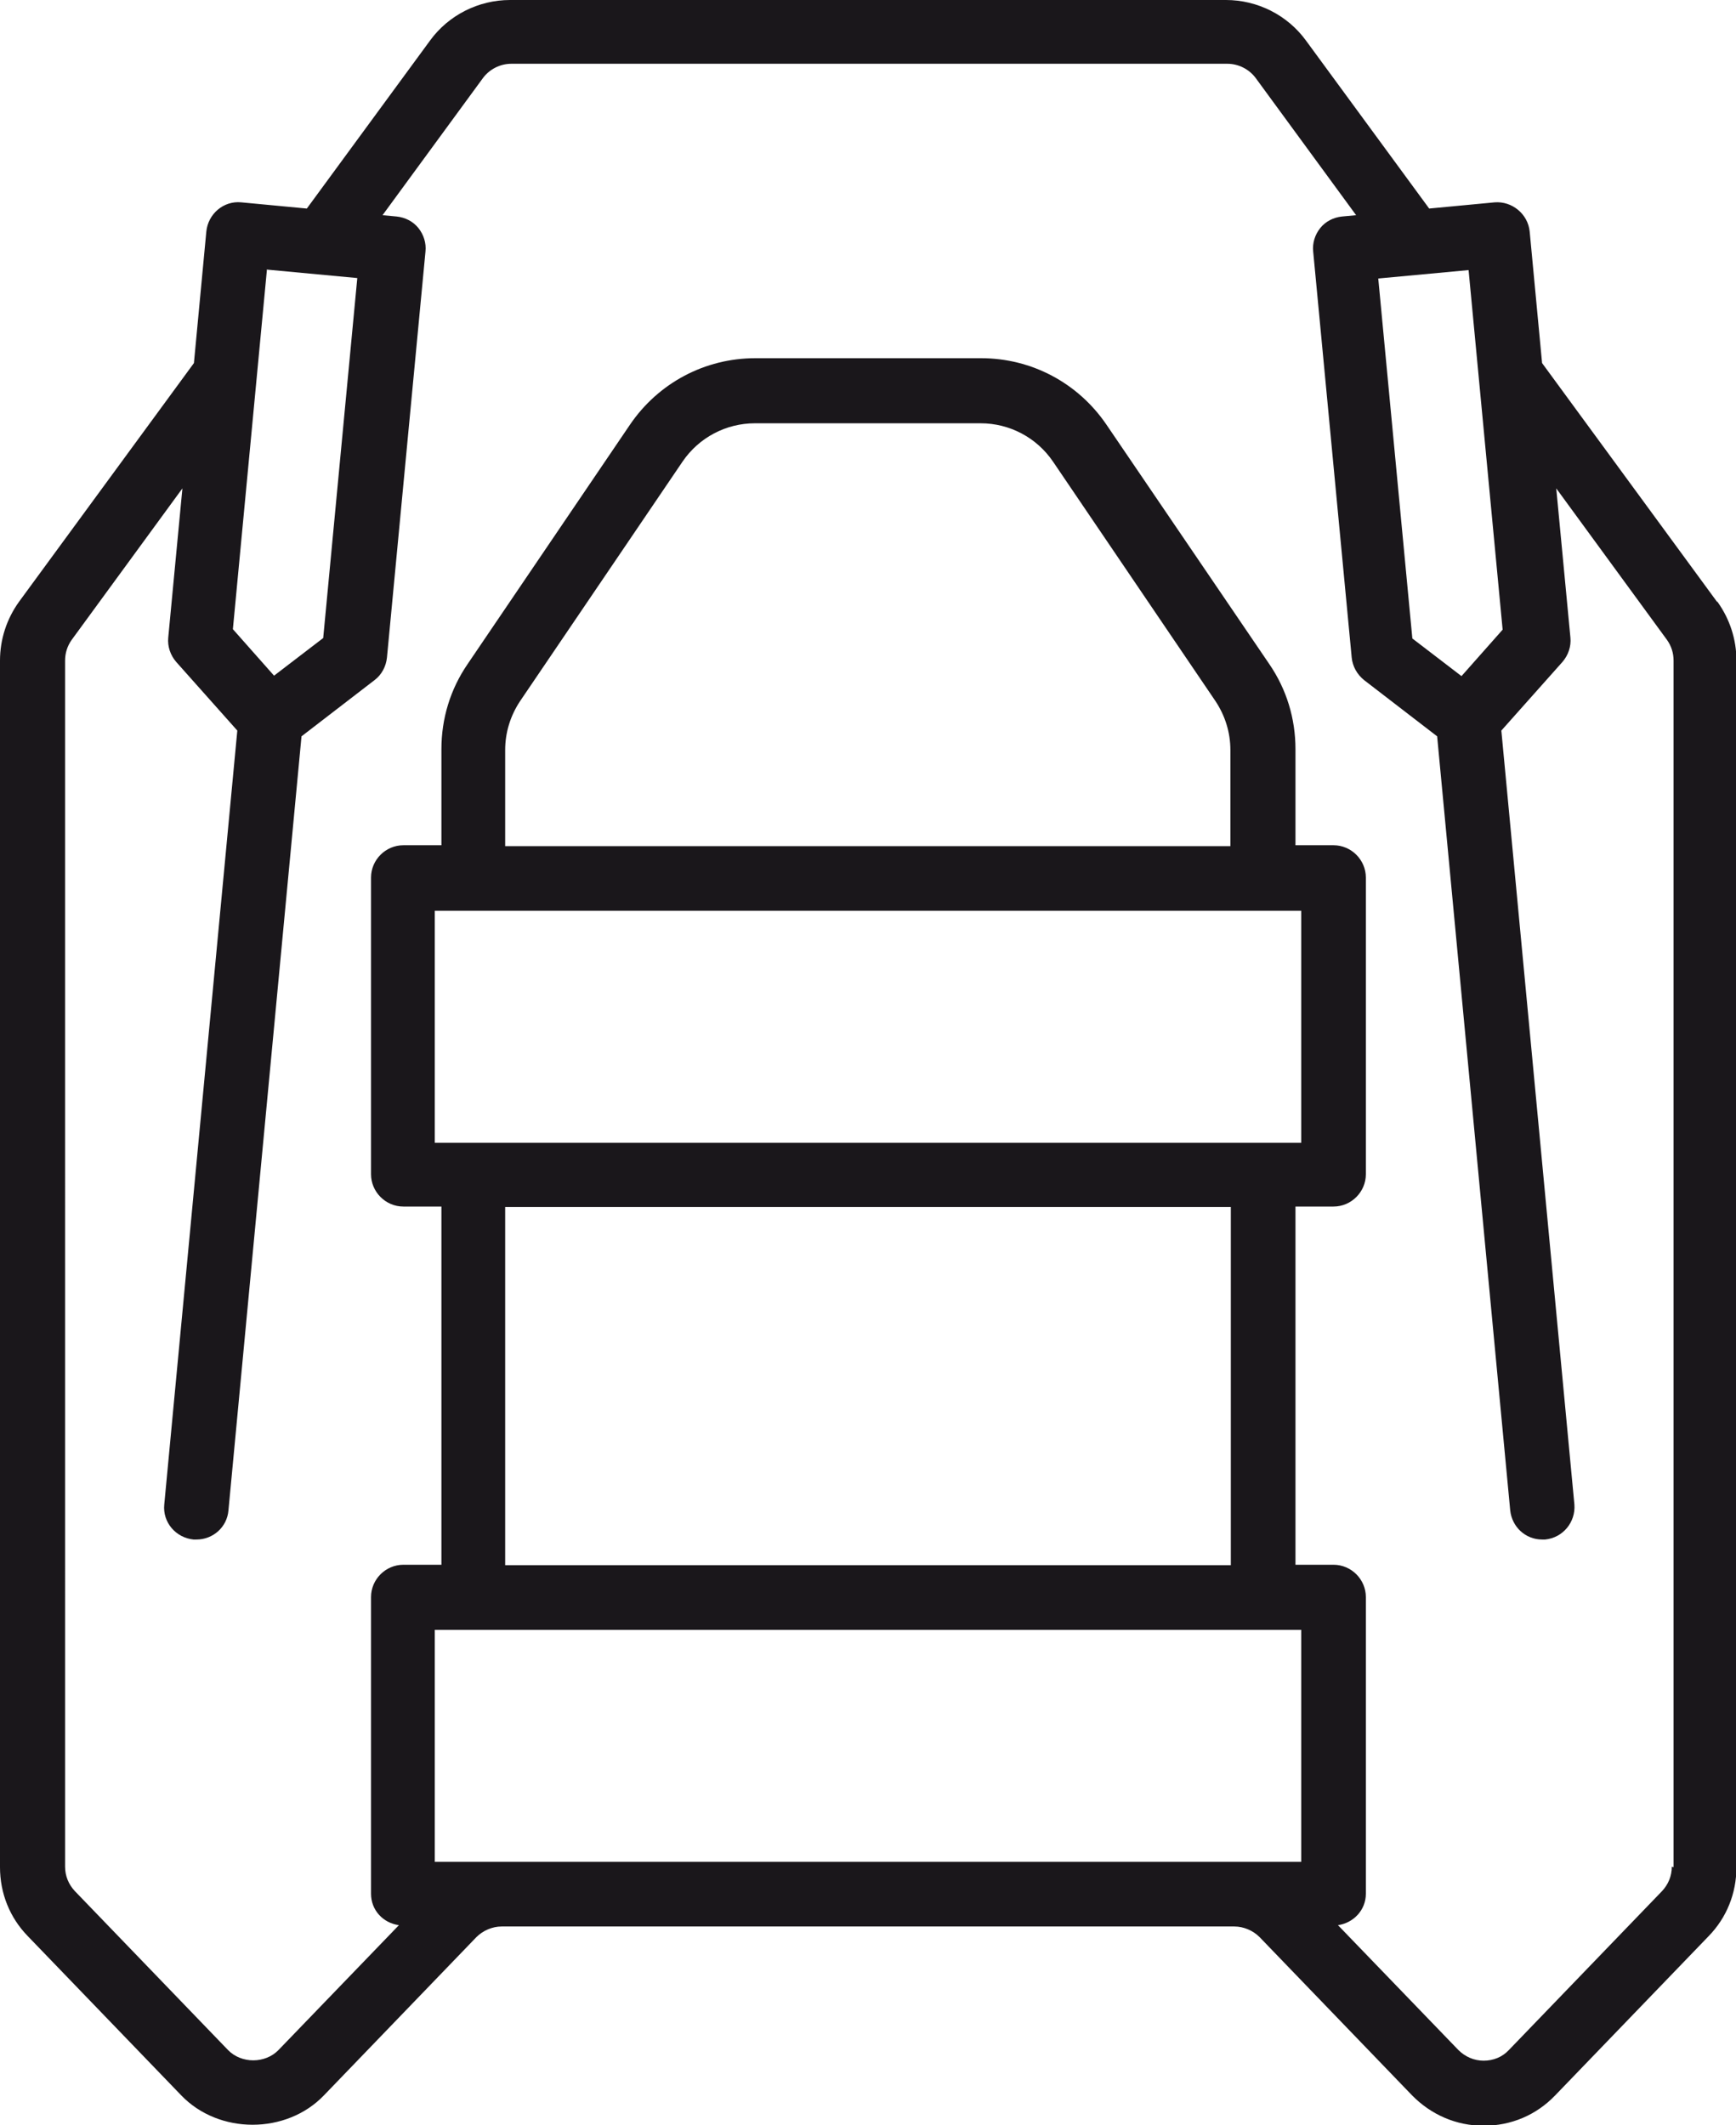 <svg xmlns="http://www.w3.org/2000/svg" id="Warstwa_2" data-name="Warstwa 2" viewBox="0 0 39.21 48"><defs><style>      .cls-1 {        fill: #1a171b;      }    </style></defs><g id="layer_1" data-name="layer 1"><path class="cls-1" d="m38.78,13.59l-3.95-5.39-.28-2.97c-.04-.4-.4-.69-.79-.66l-1.48.14-2.78-3.79c-.42-.58-1.1-.92-1.81-.92H11.52c-.71,0-1.39.34-1.81.92l-2.78,3.79-1.48-.14c-.4-.04-.75.26-.79.66l-.28,2.97L.43,13.59c-.28.39-.43.85-.43,1.33v27.25c0,.59.22,1.14.63,1.56l3.46,3.59c.85.89,2.38.89,3.23,0l3.44-3.57c.15-.15.36-.24.57-.24h16.55c.21,0,.42.09.57.24l3.44,3.57c.43.44,1,.69,1.62.69h0c.62,0,1.19-.24,1.62-.69l3.46-3.59c.41-.42.63-.97.63-1.56V14.92c0-.48-.15-.94-.43-1.33Zm-4.84.63l-.93,1.05-1.11-.85-.77-8.13,2.04-.19.77,8.13ZM6.04,6.09l2.03.19-.77,8.13-1.11.85-.93-1.05.77-8.13Zm23.35,35.96H9.82v-5.24h19.57v5.24Zm0-21.48v5.24H9.82v-5.24h19.57Zm-17.98-1.46v-2.17c0-.4.12-.78.34-1.11l3.67-5.41c.37-.54.98-.86,1.63-.86h5.1c.65,0,1.26.32,1.63.86l3.67,5.41c.22.33.34.71.34,1.11v2.17H11.41Zm0,8.15h16.39v8.09H11.41v-8.09Zm26.35,14.9c0,.21-.08.4-.22.55h0s-3.46,3.59-3.46,3.59c-.15.16-.35.24-.57.24h0c-.22,0-.42-.09-.57-.24l-2.72-2.82c.35-.05.63-.34.63-.71v-6.7c0-.4-.33-.73-.73-.73h-.86v-8.09h.86c.4,0,.73-.33.73-.73v-6.7c0-.4-.33-.73-.73-.73h-.86v-2.17c0-.69-.2-1.35-.59-1.92l-3.68-5.41c-.64-.94-1.69-1.5-2.83-1.5h-5.1c-1.14,0-2.19.56-2.83,1.5l-3.67,5.41c-.39.57-.59,1.23-.59,1.92v2.17h-.86c-.4,0-.73.33-.73.73v6.7c0,.4.33.73.73.73h.86v8.09h-.86c-.4,0-.73.33-.73.73v6.7c0,.37.27.66.63.71l-2.72,2.82c-.3.31-.84.31-1.14,0l-3.46-3.59c-.14-.15-.22-.34-.22-.55V14.92c0-.17.05-.33.15-.47l2.5-3.42-.32,3.37c-.02.2.05.4.18.55l1.38,1.55-1.65,17.48c-.04.4.26.75.66.79.02,0,.05,0,.07,0,.37,0,.69-.28.72-.66l1.65-17.48,1.65-1.27c.16-.12.26-.31.28-.51l.87-9.17c.02-.19-.04-.38-.16-.53-.12-.15-.3-.24-.49-.26l-.32-.03,2.27-3.1c.15-.2.39-.32.64-.32h16.17c.25,0,.49.12.64.32l2.27,3.1-.32.03c-.19.02-.37.11-.49.26-.12.15-.18.34-.16.53l.87,9.17c.02.2.12.38.28.51l1.65,1.27,1.65,17.48c.04.38.35.66.72.66.02,0,.05,0,.07,0,.4-.04.69-.39.66-.79l-1.65-17.48,1.38-1.55c.13-.15.2-.35.18-.55l-.32-3.37,2.5,3.42c.1.14.15.3.15.47v27.25Z"></path></g></svg>